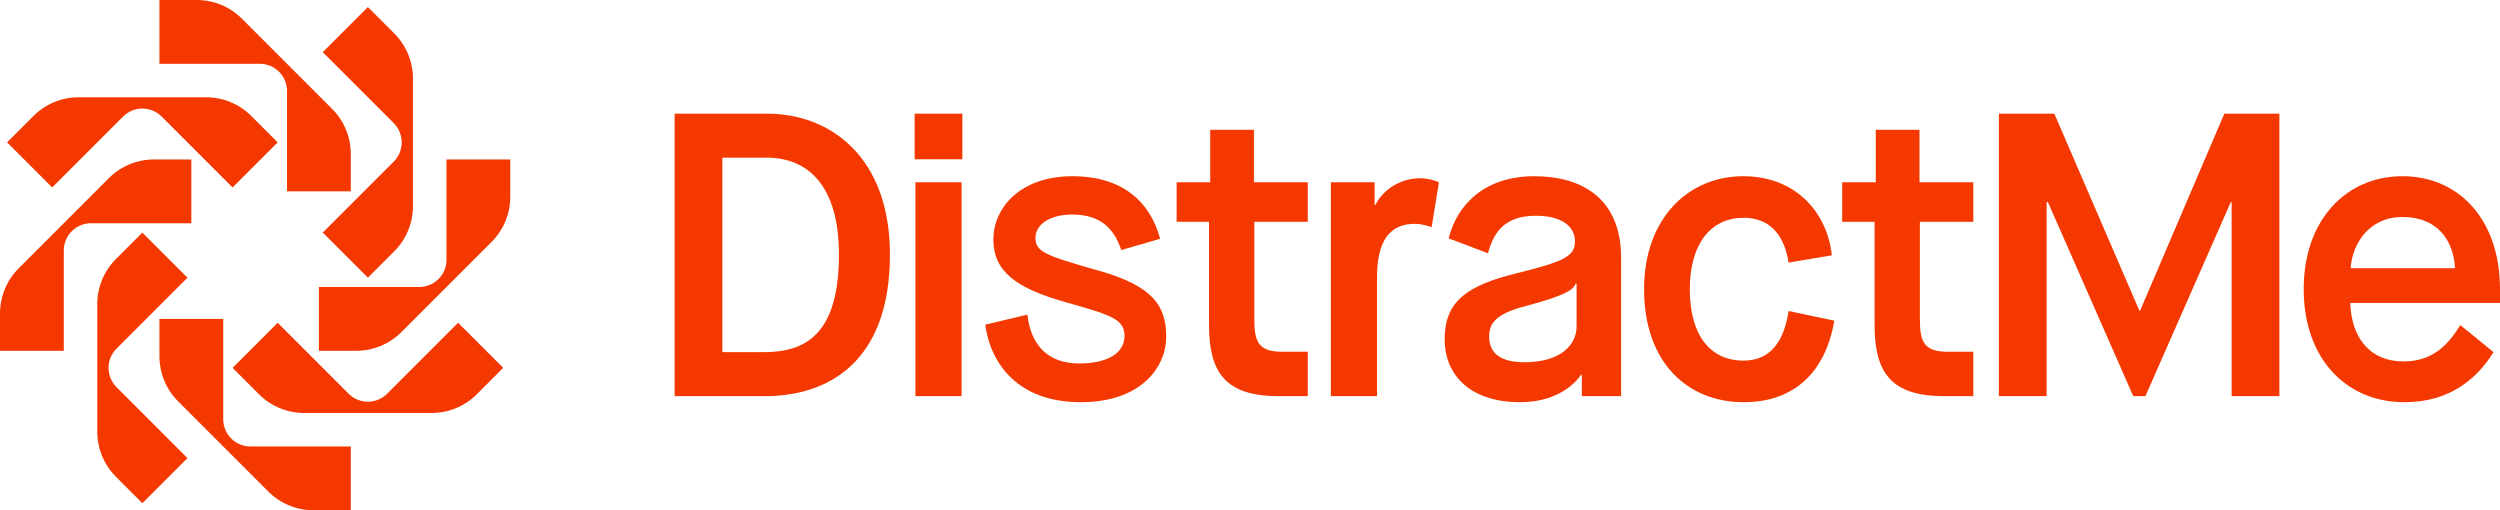 <?xml version="1.0" encoding="UTF-8"?><svg id="Layer_2" xmlns="http://www.w3.org/2000/svg" viewBox="0 0 555.538 113.386"><g id="Components"><g id="e6dd2f0e-c1d8-451f-b1c5-0cb9ffa497c0_1"><path d="M39.583,89.191l10.022,10.022,10.022,10.022c2.658,2.658,6.263,4.151,10.022,4.151h8.302v-14.173h-22.298c-1.604,0-3.143-.637-4.277-1.771l-0-0c-1.134-1.134-1.772-2.673-1.772-4.277v-22.298h-14.173v8.302c0,3.759,1.493,7.364,4.151,10.022Z" style="fill:#f43800; stroke-width:0px;"/><path d="M21.615,67.574v14.173s0,14.174 0,14.174c0,3.759,1.493,7.364,4.151,10.022l5.871,5.871,10.022-10.022-15.767-15.767c-1.134-1.134-1.772-2.673-1.772-4.277v-0c0-1.604.637-3.143,1.772-4.277l15.767-15.767-10.022-10.022-5.871,5.871c-2.658,2.658-4.151,6.263-4.151,10.022Z" style="fill:#f43800; stroke-width:0px;"/><path d="M24.195,39.585l-10.022,10.022-10.022,10.022c-2.658,2.658-4.151,6.263-4.151,10.022v8.302h14.173v-22.298c0-1.604.637-3.143,1.771-4.277l0-0c1.134-1.134,2.673-1.772,4.277-1.772h22.298v-14.173h-8.302c-3.759,0-7.364,1.493-10.022,4.151Z" style="fill:#f43800; stroke-width:0px;"/><path d="M45.811,21.616h-14.173s-14.174 0-14.174 0c-3.759,0-7.364,1.493-10.022,4.151l-5.871,5.871,10.022,10.022,15.767-15.767c1.134-1.134,2.673-1.772,4.277-1.772h0c1.604,0,3.143.637,4.277,1.772l15.767,15.767,10.022-10.022-5.871-5.871c-2.658-2.658-6.263-4.151-10.022-4.151Z" style="fill:#f43800; stroke-width:0px;"/><path d="M73.801,24.195l-10.022-10.022-10.022-10.022c-2.658-2.658-6.263-4.151-10.022-4.151h-8.302v14.173h22.298c1.604,0,3.143.637,4.277,1.771l0.0 0c1.134,1.134,1.772,2.673,1.772,4.277v22.298h14.173v-8.302c0-3.759-1.493-7.364-4.151-10.022Z" style="fill:#f43800; stroke-width:0px;"/><path d="M91.769,45.811v-14.173s-0-14.174-0-14.174c0-3.759-1.493-7.364-4.151-10.022l-5.871-5.871-10.022,10.022,15.767,15.767c1.134,1.134,1.772,2.673,1.772,4.277v0c0,1.604-.637,3.143-1.772,4.277l-15.767,15.767,10.022,10.022,5.871-5.871c2.658-2.658,4.151-6.263,4.151-10.022Z" style="fill:#f43800; stroke-width:0px;"/><path d="M89.191,73.801l10.022-10.022,10.022-10.022c2.658-2.658,4.151-6.263,4.151-10.022v-8.302h-14.173v22.298c0,1.604-.637,3.143-1.771,4.277l-0.0 0c-1.134,1.134-2.673,1.772-4.277,1.772h-22.298v14.173h8.302c3.759,0,7.364-1.493,10.022-4.151Z" style="fill:#f43800; stroke-width:0px;"/><path d="M67.575,91.77h14.173s14.174-0,14.174-0c3.759,0,7.364-1.493,10.022-4.151l5.871-5.871-10.022-10.022-15.767,15.767c-1.134,1.134-2.673,1.772-4.277,1.772h-0c-1.604,0-3.143-.637-4.277-1.772l-15.767-15.767-10.022,10.022,5.871,5.871c2.658,2.658,6.263,4.151,10.022,4.151Z" style="fill:#f43800; stroke-width:0px;"/><path d="M149.905,25.259h20.598c13.943,0,27.255,9.595,27.255,31.294,0,24.034-13.852,31.477-27.795,31.477h-20.057V25.259ZM169.783,78.254c9.447,0,16.642-4.213,16.642-21.702,0-15.242-6.834-21.522-16.101-21.522h-9.804v43.223h9.264Z" style="fill:#f43800; stroke-width:0px;"/><rect x="203.244" y="25.259" width="10.613" height="10.135" style="fill:#f43800; stroke-width:0px;"/><rect x="203.422" y="40.501" width="10.256" height="47.528" style="fill:#f43800; stroke-width:0px;"/><path d="M228.295,69.914c.809,6.997,4.768,10.852,11.514,10.852,6.477,0,10.076-2.421,10.076-6.099,0-3.767-2.97-4.662-13.134-7.531-10.793-3.05-16.01-6.728-16.01-13.902s6.117-14.076,17.539-14.076,17.362,5.916,19.52,13.899l-8.635,2.509c-1.529-4.481-4.319-7.891-10.885-7.891-5.397,0-8.184,2.512-8.184,5.113,0,3.138,1.978,3.944,14.032,7.351,12.051,3.41,15.021,7.803,15.021,14.708,0,6.637-5.488,14.528-18.98,14.528-14.032,0-20.06-8.609-21.229-17.217l9.356-2.244Z" style="fill:#f43800; stroke-width:0px;"/><path d="M268.661,49.289h-7.197v-8.789h7.466v-11.658h9.716v11.658h11.962v8.789h-11.874v21.79c0,4.933.992,7.085,6.208,7.085h5.665v9.863h-6.477c-11.962,0-15.47-5.379-15.47-15.871v-22.868Z" style="fill:#f43800; stroke-width:0px;"/><path d="M295.739,40.501h9.716v5.022h.18c1.889-3.675,5.845-5.916,9.893-5.916,1.709,0,3.15.446,4.228.894l-1.618,9.955c-.989-.269-2.158-.717-3.779-.717-5.397,0-8.364,3.587-8.364,11.835v26.455h-10.256v-47.528Z" style="fill:#f43800; stroke-width:0px;"/><path d="M351.512,83.275h-.18c-.452.717-4.228,6.099-13.495,6.099-11.871,0-16.819-6.725-16.819-13.899,0-8.34,4.676-12.018,16.19-14.796,10.345-2.601,12.774-3.679,12.774-7.085,0-3.05-2.61-5.651-8.727-5.651-7.286,0-9.444,4.127-10.613,8.34l-8.727-3.318c1.889-7.531,8.006-13.807,19.071-13.807,10.613,0,19.248,5.022,19.248,18.112v30.759h-8.724v-4.753ZM330.912,74.755c0,3.858,2.698,5.739,7.826,5.739,8.187,0,11.605-3.944,11.605-7.98v-9.506h-.18c-.54,1.166-1.441,2.424-10.885,4.933-7.286,1.795-8.367,4.216-8.367,6.814Z" style="fill:#f43800; stroke-width:0px;"/><path d="M407.61,71.26c-1.889,11.21-8.724,18.115-20.149,18.115-12.503,0-22.127-8.88-22.127-25.109,0-15.605,9.713-25.109,22.038-25.109,11.062,0,18.528,7.351,19.697,17.575l-9.624,1.615c-.809-5.382-3.599-9.955-9.984-9.955-7.194,0-11.962,5.651-11.962,15.874,0,9.952,4.316,15.871,11.962,15.871,6.386,0,9.084-4.933,9.984-11.03l10.165,2.152Z" style="fill:#f43800; stroke-width:0px;"/><path d="M416.556,49.289h-7.197v-8.789h7.466v-11.658h9.716v11.658h11.962v8.789h-11.874v21.79c0,4.933.992,7.085,6.208,7.085h5.665v9.863h-6.477c-11.962,0-15.47-5.379-15.47-15.871v-22.868Z" style="fill:#f43800; stroke-width:0px;"/><path d="M444.182,25.259h12.322l18.891,43.758h.177l18.711-43.758h12.234v62.77h-10.616v-43.132h-.18l-18.977,43.132h-2.701l-18.977-43.132h-.272v43.132h-10.613V25.259Z" style="fill:#f43800; stroke-width:0px;"/><path d="M554.101,78.254c-3.69,5.919-9.716,11.121-19.792,11.121-12.951,0-22.395-9.686-22.395-25.109s9.444-25.109,21.947-25.109c12.414,0,21.678,9.503,21.678,25.109v3.047h-33.28c.269,7.714,4.316,13.005,11.874,13.005,7.286,0,10.522-4.842,12.591-8.071l7.378,6.008ZM545.554,59.602c-.36-6.368-4.048-11.387-11.694-11.387-7.375,0-11.153,5.916-11.514,11.387h23.207Z" style="fill:#f43800; stroke-width:0px;"/></g></g></svg>